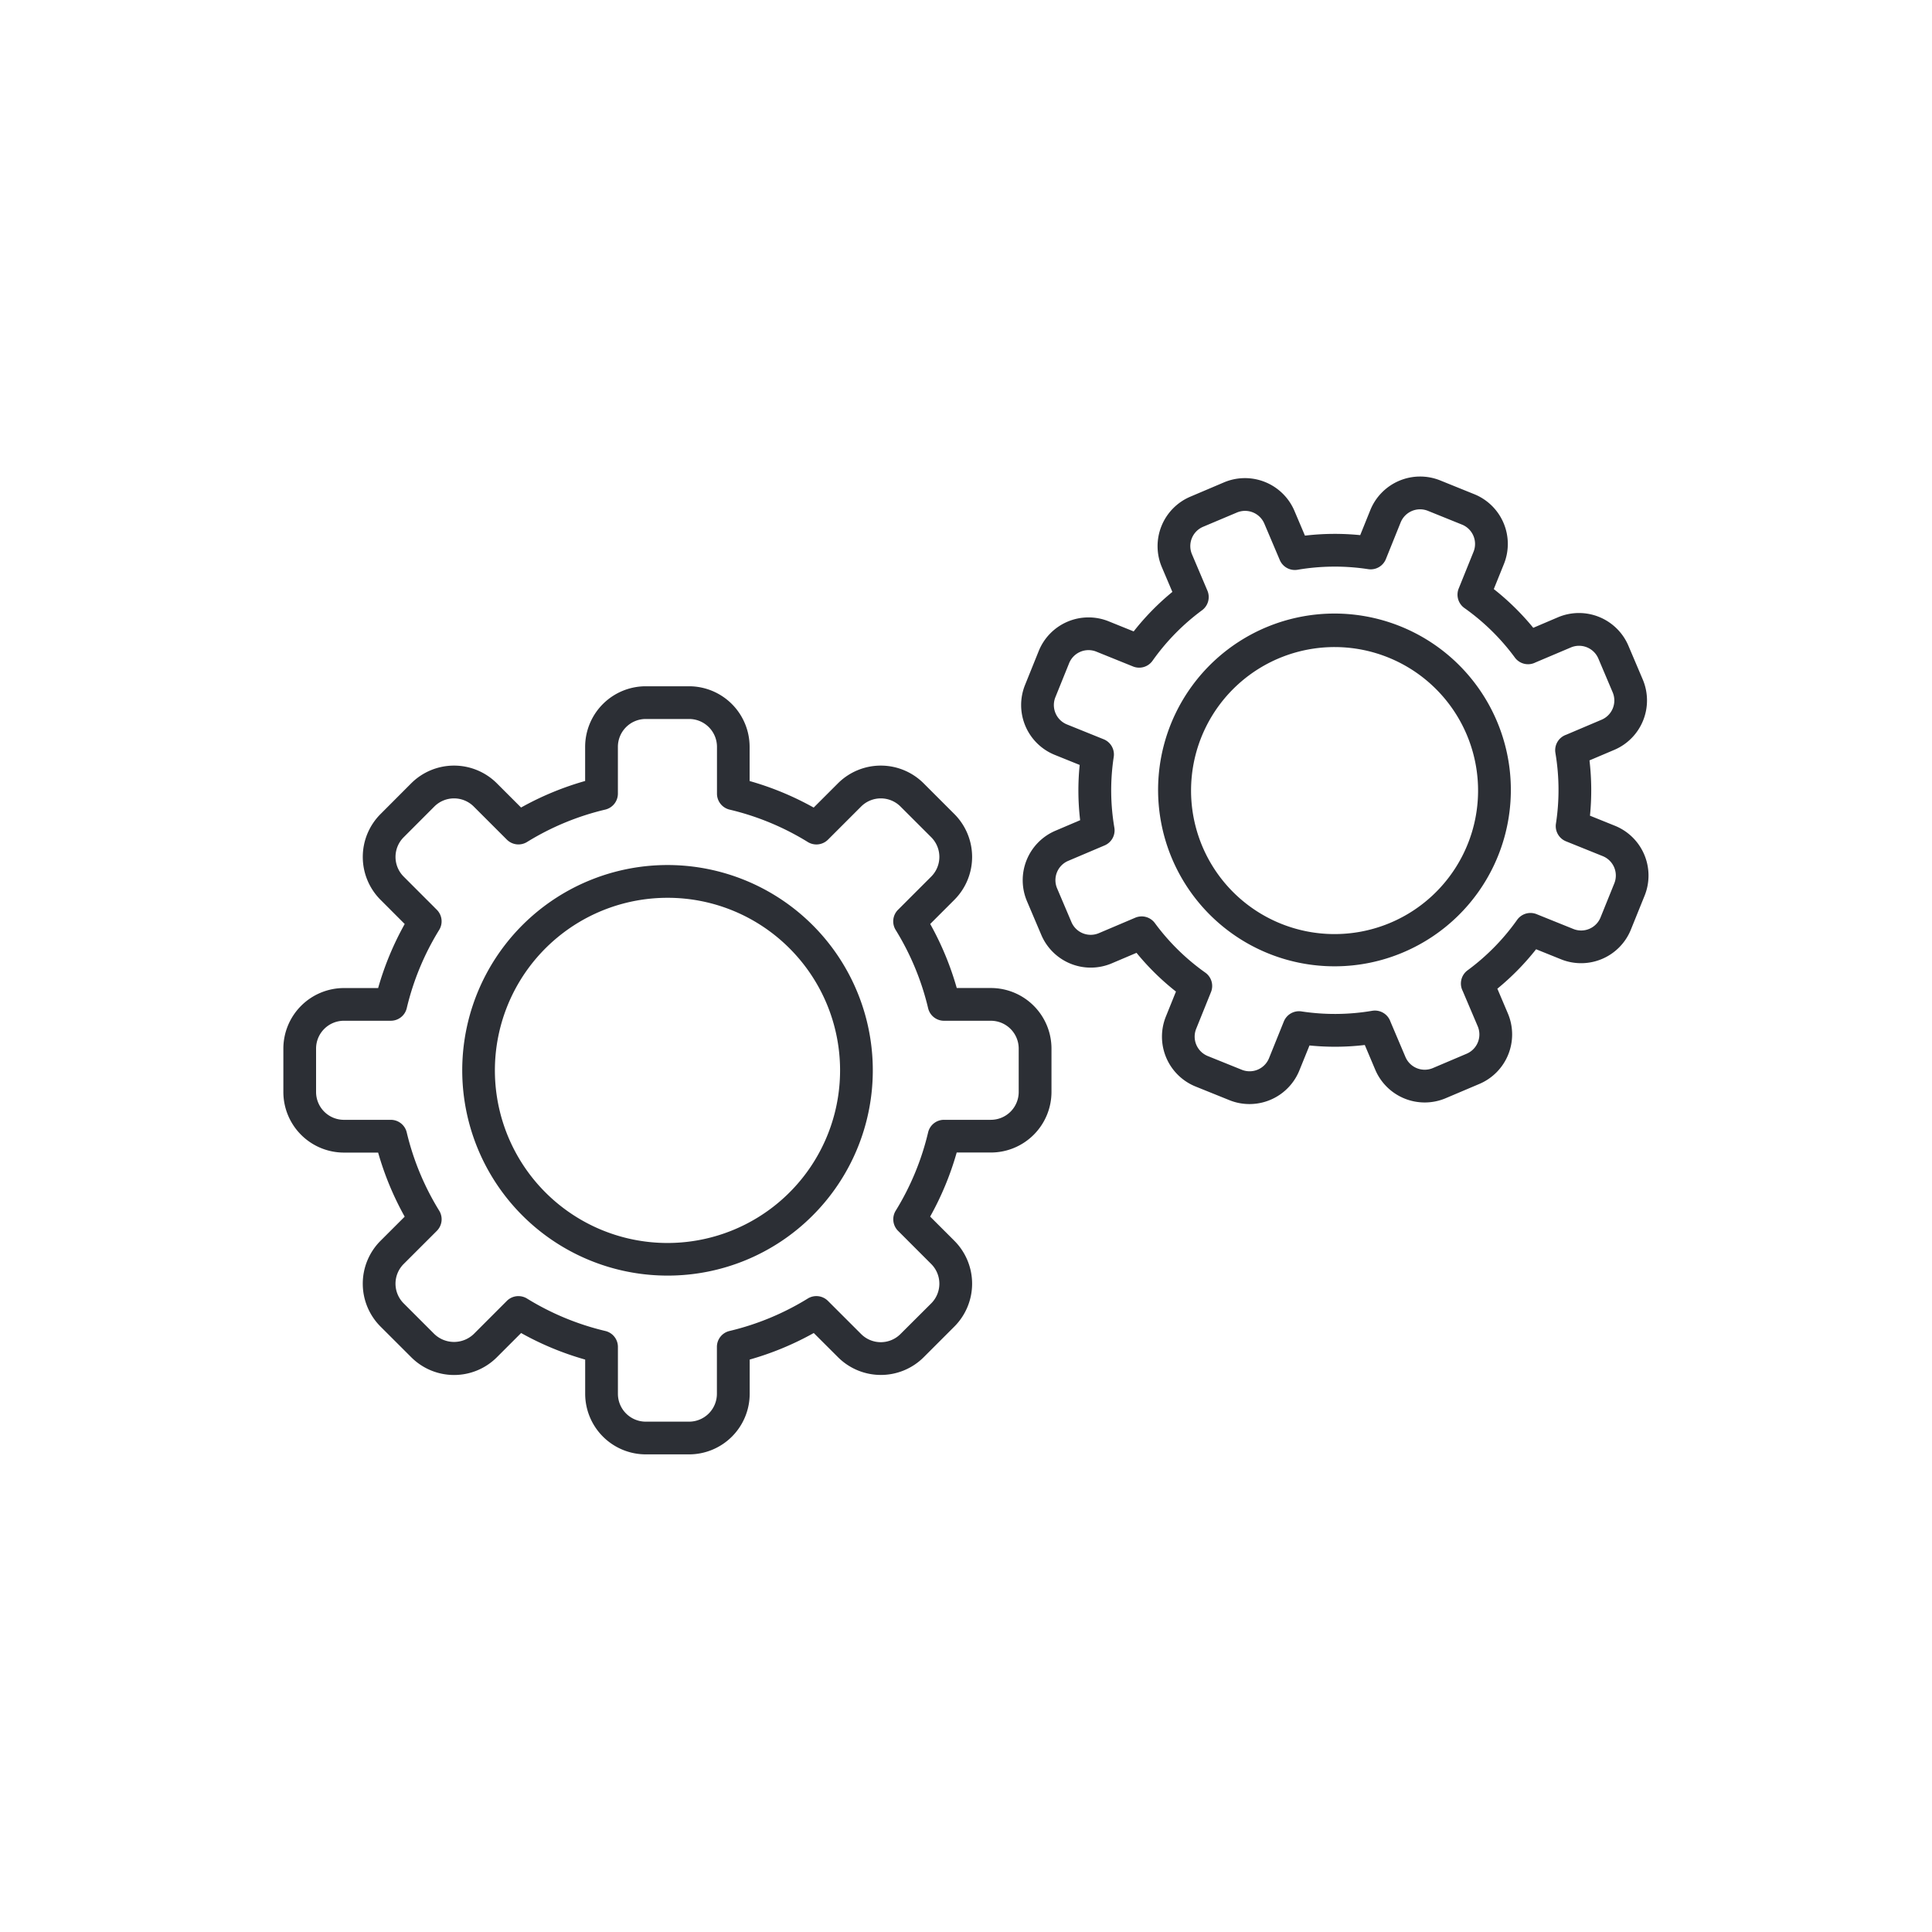 <?xml version="1.0" encoding="UTF-8"?> <svg xmlns="http://www.w3.org/2000/svg" xmlns:xlink="http://www.w3.org/1999/xlink" width="150" height="150" viewBox="0 0 150 150"><defs><clipPath id="clip-path"><rect id="長方形_4241" data-name="長方形 4241" width="150" height="150" transform="translate(1332 2723)" fill="#fff" stroke="#707070" stroke-width="1"></rect></clipPath><clipPath id="clip-path-2"><rect id="長方形_4240" data-name="長方形 4240" width="106" height="75.917" fill="none"></rect></clipPath></defs><g id="マスクグループ_65" data-name="マスクグループ 65" transform="translate(-1332 -2723)" clip-path="url(#clip-path)"><g id="グループ_2741" data-name="グループ 2741" transform="translate(1354 2760)"><g id="グループ_2740" data-name="グループ 2740" transform="translate(0 0)" clip-path="url(#clip-path-2)"><path id="パス_10965" data-name="パス 10965" d="M22.559,46.258a15.938,15.938,0,1,1,11.275-4.664,15.887,15.887,0,0,1-11.275,4.664m0-29.332a13.4,13.4,0,1,0,9.476,3.919,13.361,13.361,0,0,0-9.476-3.919" transform="translate(7.258 15.779)" fill="#2c2f35"></path><path id="パス_10966" data-name="パス 10966" d="M31.5,67.4H28.133a4.71,4.71,0,0,1-4.7-4.7V60.04a23.1,23.1,0,0,1-4.974-2.061l-1.879,1.879a4.7,4.7,0,0,1-6.652,0L7.541,57.475a4.711,4.711,0,0,1,0-6.654L9.42,48.944A23.315,23.315,0,0,1,7.358,43.97H4.7a4.708,4.708,0,0,1-4.7-4.7V35.895a4.708,4.708,0,0,1,4.7-4.7H7.358a23.2,23.2,0,0,1,2.063-4.972L7.541,24.341a4.711,4.711,0,0,1,0-6.652L9.925,15.3a4.707,4.707,0,0,1,6.652,0l1.879,1.879a23.1,23.1,0,0,1,4.974-2.061V12.465a4.708,4.708,0,0,1,4.7-4.7H31.5a4.706,4.706,0,0,1,4.7,4.7v2.657a23.058,23.058,0,0,1,4.974,2.061L43.059,15.3a4.707,4.707,0,0,1,6.652,0L52.1,17.689a4.711,4.711,0,0,1,0,6.652l-1.879,1.879a23.192,23.192,0,0,1,2.061,4.972h2.655a4.708,4.708,0,0,1,4.7,4.7v3.372a4.708,4.708,0,0,1-4.7,4.7H52.278a23.208,23.208,0,0,1-2.061,4.974L52.1,50.821a4.711,4.711,0,0,1,0,6.652l-2.384,2.384a4.707,4.707,0,0,1-6.652,0L41.18,57.978a23.1,23.1,0,0,1-4.974,2.061V62.7a4.709,4.709,0,0,1-4.7,4.7M18.252,55.114a1.262,1.262,0,0,1,.667.189A20.667,20.667,0,0,0,25,57.821a1.27,1.27,0,0,1,.975,1.237V62.7a2.162,2.162,0,0,0,2.16,2.16H31.5a2.162,2.162,0,0,0,2.16-2.16V59.058a1.268,1.268,0,0,1,.975-1.237A20.655,20.655,0,0,0,40.717,55.3a1.272,1.272,0,0,1,1.566.185l2.575,2.573a2.159,2.159,0,0,0,3.053,0L50.3,55.676a2.162,2.162,0,0,0,0-3.055l-2.573-2.573a1.272,1.272,0,0,1-.185-1.566A20.639,20.639,0,0,0,50.059,42.4a1.266,1.266,0,0,1,1.235-.975h3.638a2.162,2.162,0,0,0,2.16-2.16V35.895a2.162,2.162,0,0,0-2.16-2.16H51.294a1.266,1.266,0,0,1-1.235-.975,20.639,20.639,0,0,0-2.521-6.079,1.269,1.269,0,0,1,.185-1.564L50.3,22.541a2.162,2.162,0,0,0,0-3.055L47.912,17.1a2.163,2.163,0,0,0-3.053,0l-2.575,2.575a1.272,1.272,0,0,1-1.566.182,20.582,20.582,0,0,0-6.075-2.516,1.274,1.274,0,0,1-.977-1.239V12.465a2.164,2.164,0,0,0-2.16-2.16H28.133a2.164,2.164,0,0,0-2.16,2.16V16.1a1.276,1.276,0,0,1-.979,1.239,20.605,20.605,0,0,0-6.075,2.516,1.272,1.272,0,0,1-1.566-.182L14.779,17.1a2.166,2.166,0,0,0-3.055,0L9.34,19.488a2.159,2.159,0,0,0,0,3.053l2.573,2.575a1.269,1.269,0,0,1,.185,1.564,20.655,20.655,0,0,0-2.518,6.077,1.272,1.272,0,0,1-1.237.977H4.7a2.162,2.162,0,0,0-2.16,2.16v3.372a2.162,2.162,0,0,0,2.16,2.16H8.342a1.271,1.271,0,0,1,1.237.979A20.666,20.666,0,0,0,12.1,48.481a1.272,1.272,0,0,1-.185,1.566L9.34,52.62a2.159,2.159,0,0,0,0,3.055l2.384,2.384a2.213,2.213,0,0,0,3.055,0l2.573-2.575a1.268,1.268,0,0,1,.9-.371" transform="translate(0 8.517)" fill="#2c2f35"></path><path id="パス_10967" data-name="パス 10967" d="M46.081,32.43a13.694,13.694,0,1,1,5.335-1.095,13.614,13.614,0,0,1-5.335,1.095m0-24.786a11.142,11.142,0,1,0,4.162.816,11.124,11.124,0,0,0-4.162-.816" transform="translate(35.558 5.594)" fill="#2c2f35"></path><path id="パス_10968" data-name="パス 10968" d="M45.049,48.719a4.148,4.148,0,0,1-1.554-.3l-2.64-1.065a4.176,4.176,0,0,1-2.3-5.427l.784-1.942a19.679,19.679,0,0,1-3.062-3.007l-1.927.818a4.172,4.172,0,0,1-5.465-2.208l-1.113-2.619A4.175,4.175,0,0,1,29.976,27.5L31.9,26.68a19.7,19.7,0,0,1-.036-4.29l-1.942-.784a4.173,4.173,0,0,1-2.3-5.427l1.065-2.64a4.169,4.169,0,0,1,5.427-2.3l1.942.784A19.6,19.6,0,0,1,39.06,8.956l-.818-1.925A4.174,4.174,0,0,1,40.45,1.564L43.069.451a4.175,4.175,0,0,1,5.467,2.208l.818,1.927a19.828,19.828,0,0,1,4.29-.038l.784-1.942A4.174,4.174,0,0,1,59.856.3L62.5,1.369a4.166,4.166,0,0,1,2.3,5.425l-.784,1.942a19.789,19.789,0,0,1,3.064,3.007L69,10.925a4.174,4.174,0,0,1,5.467,2.208l1.113,2.621a4.169,4.169,0,0,1-2.208,5.465l-1.927.818a19.848,19.848,0,0,1,.038,4.293l1.942.784a4.169,4.169,0,0,1,2.3,5.425l-1.067,2.64a4.169,4.169,0,0,1-5.425,2.3L67.3,36.7a19.868,19.868,0,0,1-3.007,3.062l.818,1.927A4.175,4.175,0,0,1,62.9,47.155l-2.621,1.111a4.173,4.173,0,0,1-5.465-2.208L54,44.133a19.716,19.716,0,0,1-4.293.036L48.92,46.11a4.177,4.177,0,0,1-3.871,2.609m-8.373-14.57a1.277,1.277,0,0,1,1.025.518,17.209,17.209,0,0,0,3.915,3.846,1.27,1.27,0,0,1,.442,1.514l-1.149,2.848a1.627,1.627,0,0,0,.9,2.116l2.64,1.065a1.626,1.626,0,0,0,2.116-.9l1.149-2.848a1.271,1.271,0,0,1,1.371-.782,17.219,17.219,0,0,0,5.49-.048l.073-.01a1.276,1.276,0,0,1,1.342.847l1.166,2.747a1.625,1.625,0,0,0,2.131.862l2.621-1.113a1.627,1.627,0,0,0,.86-2.131L61.6,39.935a1.273,1.273,0,0,1,.306-1.541c.025-.019.048-.04.075-.059a17.219,17.219,0,0,0,3.846-3.917,1.271,1.271,0,0,1,1.514-.442l2.85,1.149a1.622,1.622,0,0,0,2.114-.9l1.067-2.64a1.625,1.625,0,0,0-.9-2.116l-2.85-1.149a1.272,1.272,0,0,1-.782-1.369A17.232,17.232,0,0,0,68.8,21.46c0-.025-.008-.048-.01-.073a1.271,1.271,0,0,1,.847-1.342l2.747-1.166a1.622,1.622,0,0,0,.86-2.131l-1.111-2.621A1.628,1.628,0,0,0,70,13.268L67.25,14.433a1.27,1.27,0,0,1-1.539-.306c-.021-.025-.04-.048-.059-.075a17.228,17.228,0,0,0-3.919-3.846,1.274,1.274,0,0,1-.442-1.514l1.151-2.85a1.621,1.621,0,0,0-.9-2.114L58.9,2.661a1.627,1.627,0,0,0-2.116.9L55.637,6.408a1.273,1.273,0,0,1-1.369.782,17.206,17.206,0,0,0-5.488.046A1.27,1.27,0,0,1,47.4,6.48l-1.2-2.827a1.626,1.626,0,0,0-2.131-.86L41.444,3.9a1.628,1.628,0,0,0-.862,2.133l1.2,2.827a1.275,1.275,0,0,1-.417,1.52A17.252,17.252,0,0,0,37.521,14.3a1.27,1.27,0,0,1-1.514.445l-2.848-1.151a1.624,1.624,0,0,0-2.116.9L29.978,17.13a1.625,1.625,0,0,0,.9,2.116l2.85,1.151a1.271,1.271,0,0,1,.78,1.369,17.22,17.22,0,0,0,.048,5.49,1.27,1.27,0,0,1-.757,1.382l-2.827,1.2a1.626,1.626,0,0,0-.862,2.131l1.113,2.619a1.625,1.625,0,0,0,2.131.862l2.827-1.2a1.291,1.291,0,0,1,.5-.1" transform="translate(29.962 0)" fill="#2c2f35"></path></g></g></g></svg> 